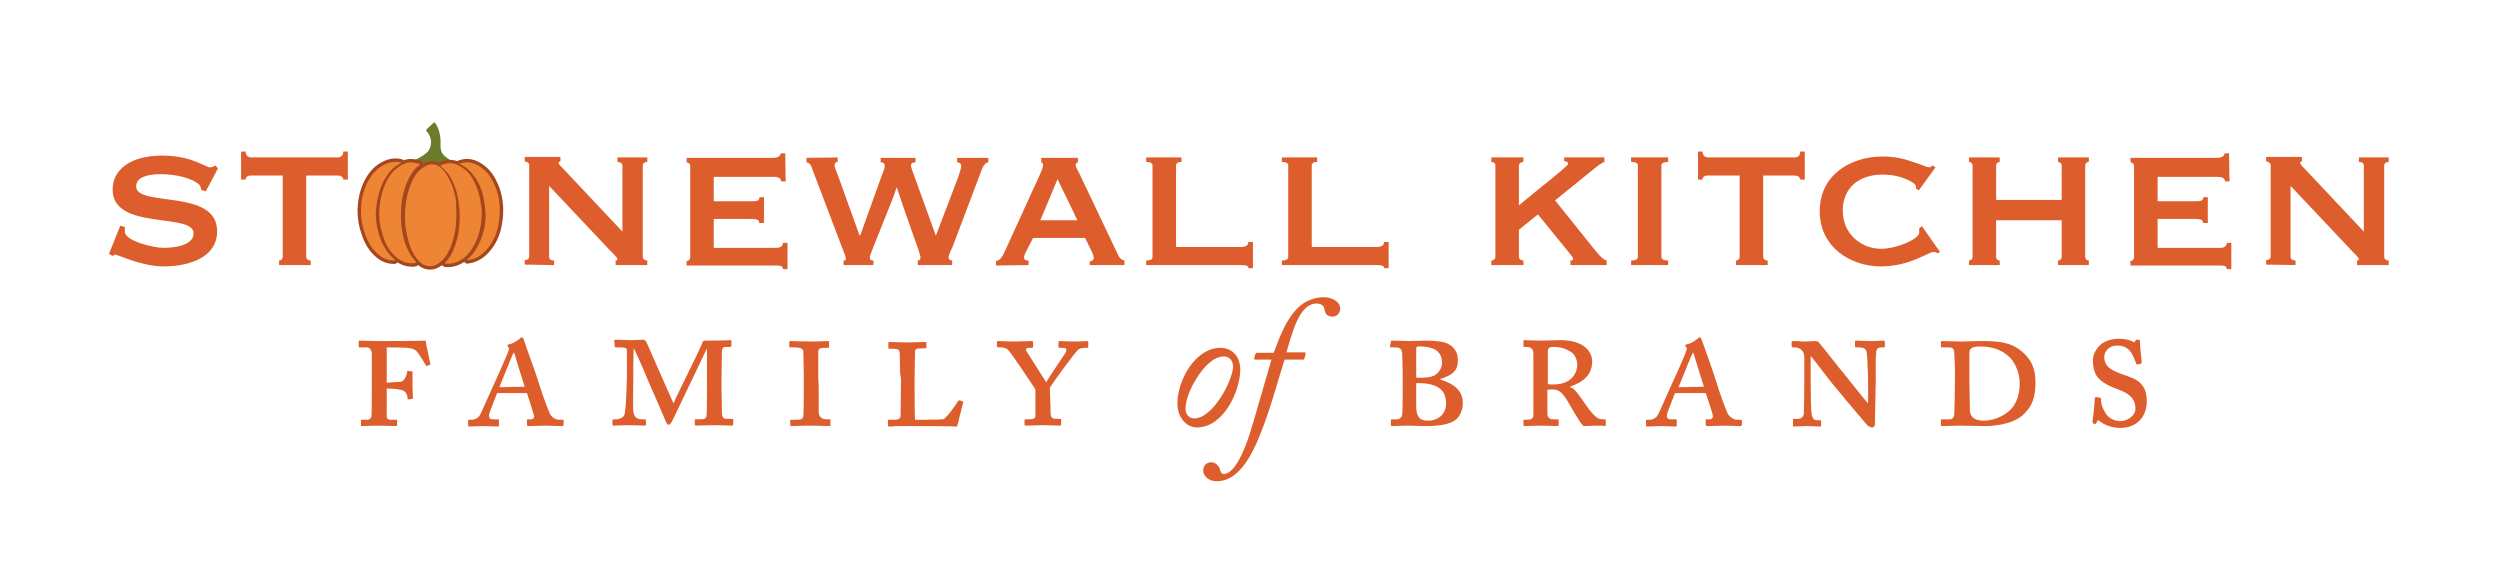 <?xml version="1.0" encoding="utf-8"?>
<!-- Generator: Adobe Illustrator 26.0.3, SVG Export Plug-In . SVG Version: 6.00 Build 0)  -->
<svg version="1.1" xmlns="http://www.w3.org/2000/svg" xmlns:xlink="http://www.w3.org/1999/xlink" x="0px" y="0px"
	 viewBox="0 0 552.7 127.7" style="enable-background:new 0 0 552.7 127.7;" xml:space="preserve">
<style type="text/css">
	.st0{fill:#DD5E2C;}
	.st1{fill:#6B7C2D;}
	.st2{display:none;fill:#6B7C2D;}
	.st3{fill:#ED8534;stroke:#A6461C;stroke-width:1.5;stroke-miterlimit:10;}
	.st4{fill:#ED8534;}
</style>
<g id="Layer_1_copy">
	<path class="st0" d="M85.5,85.9c0.4,0,1.9,0,3.2,0.3c1,0.2,1.4,1.1,1.4,1.9c0,0.2,0.1,0.2,0.2,0.2l0.8-0.1c0.1,0,0.2-0.1,0.2-0.2
		c0-0.5-0.1-1.7-0.1-2.7c0-0.4,0-2.6,0-3c0-0.2,0-0.2-0.2-0.2L90.2,82C90,82,90,82.1,90,82.4c-0.2,0.9-0.7,1.9-1.4,2
		c-0.3,0-2.7,0.2-3.1,0.2v-7.8c0.5,0,4.5,0,5.2,0.2c0.6,0.1,1.2,0.3,1.6,0.9c1,1.3,1.5,2.3,1.8,2.8c0.1,0.2,0.2,0.3,0.3,0.2l0.7-0.3
		c0.1,0,0.1-0.2,0-0.3c-0.1-0.6-0.9-4.2-1-5c-0.5,0.1-10.1,0.1-10.6,0.1c-0.9,0-3.8-0.1-4-0.1s-0.2,0.1-0.2,0.3v0.9
		c0,0.2,0,0.3,0.2,0.3h1.6c0.8,0,1,0.8,1.1,1.2c0,0.3,0,3.2,0,4.3v1.9c0,4.5,0,7.4-0.1,7.9c0,0.3-0.3,0.7-1,0.7H80
		c-0.2,0-0.2,0.1-0.2,0.2v0.9c0,0.2,0,0.3,0.2,0.3s2.2-0.1,3.5-0.1c1.7,0,3.8,0.1,4.1,0.1c0.2,0,0.2-0.2,0.2-0.3V93
		c0-0.2-0.1-0.2-0.2-0.2h-1c-0.7,0-1.1-0.1-1.1-0.8V85.9L85.5,85.9z M116.5,86.9c0.3,0.9,1.4,4.3,1.6,5.1c0,0.3-0.2,0.7-0.7,0.7
		h-0.7c-0.2,0-0.2,0.1-0.2,0.2v0.9c0,0.2,0,0.4,0.3,0.4c0.5,0,3-0.1,3.8-0.1c0.9,0,3.2,0.1,3.7,0.1c0.2,0,0.3-0.2,0.3-0.4V93
		c0-0.1,0-0.2-0.2-0.2h-0.8c-0.7,0-1.4-0.4-1.9-1.1c-0.3-0.4-2.1-5.3-2.7-7.4c-0.5-1.7-2.7-7.6-3.2-9.2c-0.1-0.3-0.2-0.5-0.4-0.5
		s-0.4,0.1-0.5,0.3c-0.4,0.3-1.5,1.1-2.3,1.2c-0.4,0.1-0.5,0.2-0.4,0.3c0,0.1,0.1,0.3,0.2,0.4c0.3,0.1,0,0.6,0,0.8
		c-0.2,0.7-2.7,6.3-3,6.9c-1,2.1-3.1,7.1-3.4,7.4c-0.3,0.5-1,0.9-1.7,0.9h-0.6c-0.2,0-0.2,0.1-0.2,0.2v0.9c0,0.2,0,0.4,0.2,0.4
		c0.4,0,2.4-0.1,3.2-0.1c0.7,0,2.9,0.1,3.2,0.1c0.2,0,0.2-0.1,0.2-0.3v-1c0-0.2,0-0.3-0.3-0.3h-1c-0.9,0-1-0.5-0.8-1.4
		c0.2-0.5,1.5-3.9,1.7-4.4L116.5,86.9L116.5,86.9z M110.4,85.6c0.2-0.4,2.7-6.8,2.9-7.1s0.2-0.5,0.3-0.5s0.2,0.2,0.2,0.4
		c0.1,0.3,2,6.6,2.2,7.1L110.4,85.6L110.4,85.6z M135.9,76.6c0,0.1,0.1,0.2,0.2,0.2h0.8c1.7,0,1.7,0.3,1.7,0.9c0,0.4,0,4.3,0,4.7
		c0,0.5-0.1,7.3-0.5,9.1c-0.1,0.6-0.8,1.2-2,1.2h-0.5c-0.1,0-0.2,0.1-0.2,0.2v0.8c0,0.3,0,0.4,0.2,0.4s2.6-0.1,3.5-0.1
		c1.3,0,3.2,0.1,3.5,0.1c0.2,0,0.2-0.1,0.2-0.2V93c0-0.2,0-0.3-0.2-0.3H142c-1.2,0-1.8-0.4-2-1.9c-0.1-0.5,0-6.1,0-6.4
		s0-6.8,0.1-7.3h0.1c0.5,1,2.6,5.8,3.1,7.1c0.3,0.6,3.9,9,4,9.2s0.2,0.5,0.5,0.5s0.5-0.4,0.7-0.6c0.1-0.2,3-6.2,3.5-7.3
		c0.7-1.4,4-8.4,4.2-8.8h0.1v8.1c0,0.4,0,6-0.1,6.6c0,0.4-0.3,0.8-1.1,0.8h-1.3c-0.2,0-0.2,0.1-0.2,0.2v0.8c0,0.3,0.1,0.4,0.2,0.4
		c0.3,0,2.9-0.1,3.9-0.1c1.4,0,3.8,0.1,4.1,0.1c0.2,0,0.3-0.1,0.3-0.3v-1c0-0.1-0.1-0.2-0.2-0.2h-1.4c-0.7,0-0.9-0.7-0.9-1.4
		c0-0.4-0.1-5.8-0.1-6.4s0.1-6.8,0.1-7.2c0-0.4,0.2-0.9,0.8-0.9h1c0.2,0,0.3-0.1,0.3-0.3v-0.9c0-0.2,0-0.3-0.2-0.3
		c-0.3,0-1.2,0.1-5.5,0.1c-0.4,0-0.6,0.1-0.7,0.4c-0.1,0.5-2.6,5.6-3.3,7c-0.8,1.6-2.8,5.7-3.1,6.5l-6-13.6
		c-0.2-0.3-0.4-0.5-0.7-0.5c-0.5,0-1.4,0.1-2.5,0.1c-1.2,0-3.5-0.1-3.7-0.1c-0.1,0-0.2,0.1-0.2,0.2L135.9,76.6L135.9,76.6z
		 M180.9,83.5c0-0.3,0-5.2,0-5.6c0-0.9,0.4-1,1.5-1h0.7c0.2,0,0.2-0.1,0.2-0.3v-1c0-0.1-0.1-0.2-0.2-0.2c-0.3,0-2.4,0.1-3.6,0.1
		c-1.9,0-4.5-0.1-4.8-0.1c-0.2,0-0.2,0.1-0.2,0.2v0.9c0,0.2,0,0.3,0.2,0.3h0.8c1.7,0,2.1,0.4,2.1,0.9c0,0.6,0.1,4.7,0.1,5.4v1.8
		c0,1.4,0,6.7-0.1,7.1c-0.1,0.8-0.8,0.8-1.8,0.8h-0.9c-0.2,0-0.2,0.1-0.2,0.2v0.9c0,0.2,0.1,0.3,0.2,0.3c0.2,0,2.6-0.1,4.1-0.1
		c1.9,0,4,0.1,4.4,0.1c0.2,0,0.2-0.1,0.2-0.3v-1c0-0.1,0-0.2-0.2-0.2h-0.6c-1.2,0-1.7-0.6-1.8-1.5c0-0.6,0-5.4,0-5.6L180.9,83.5
		L180.9,83.5z M199.2,83.8c0,1.6-0.1,7.6-0.1,8.2c0,0.4-0.4,0.8-1.2,0.8h-1.3c-0.2,0-0.3,0-0.3,0.2v0.9c0,0.3,0.1,0.4,0.2,0.4
		c0.2,0,0.8,0,1.6-0.1c0.8,0,1.7,0,2.3,0c1.2,0,10.5,0,11.2,0.1c0.2-0.7,1.2-4.9,1.3-5.1s0-0.4,0-0.4l-0.7-0.3c-0.2,0-0.2,0-0.4,0.2
		c-0.6,1-2.6,3.8-3.3,4c-1,0.1-5.7,0.1-6.2,0.1c-0.1-0.9-0.1-6.3-0.1-6.8v-2.3c0-1.9,0.1-5.5,0.1-5.8c0-0.7,0.1-0.9,1.7-0.9h0.6
		c0.2,0,0.2-0.1,0.2-0.2v-1c0-0.2,0-0.2-0.2-0.2c-0.3,0-2.7,0.1-4.1,0.1c-1.5,0-3.6-0.1-3.9-0.1c-0.1,0-0.2,0.1-0.2,0.2v1
		c0,0.2,0,0.3,0.2,0.3h0.6c1.5,0,1.6,0.2,1.7,0.9c0,0.3,0.1,2.8,0.1,4.5L199.2,83.8L199.2,83.8z M232.1,85.7
		c0.9-1.4,5.8-8.2,6.4-8.5c0.4-0.2,0.8-0.3,1.5-0.3h0.4c0.2,0,0.2-0.1,0.2-0.3v-0.9c0-0.2-0.1-0.3-0.3-0.3s-1.7,0.1-2.4,0.1
		c-1.2,0-3.3-0.1-3.6-0.1c-0.2,0-0.3,0.1-0.3,0.3v0.9c0,0.2,0.1,0.3,0.3,0.3h0.7c0.9,0,0.9,0.5,0.5,1.2c-0.2,0.3-3.6,5.3-4.2,6.4
		c-0.7-1-4.1-6.5-4.4-6.9c-0.2-0.2-0.1-0.7,0.6-0.7h0.6c0.2,0,0.3-0.1,0.3-0.3v-0.9c0-0.2-0.1-0.3-0.3-0.3c-0.3,0-3.1,0.1-4,0.1
		c-1,0-3.1-0.1-3.4-0.1s-0.3,0.1-0.3,0.2v0.9c0,0.2,0.1,0.3,0.3,0.3h0.6c0.3,0,1.1,0.1,1.5,0.5c0.7,0.6,5.7,8.1,6.1,8.8v1.5
		c0,2.4,0,3.9,0,4.3c0,0.6-0.3,0.8-1.6,0.8h-0.6c-0.2,0-0.2,0.1-0.2,0.2v0.9c0,0.2,0.1,0.3,0.3,0.3s2.6-0.1,3.6-0.1
		c1.4,0,3.7,0.1,3.9,0.1s0.3-0.1,0.3-0.3v-1c0-0.1-0.1-0.2-0.3-0.2h-0.5c-0.8,0-1.4,0-1.5-0.9c-0.1-0.5,0-1.6-0.1-2.7L232.1,85.7
		L232.1,85.7z M264.6,94.5c6,0,9.6-8.2,9.6-12.8c0-2.8-1.7-4.8-4.4-4.8c-5.5,0-9.5,7.1-9.5,12.3C260.3,92.3,262.3,94.5,264.6,94.5
		L264.6,94.5z M264,92.5c-1,0-1.9-0.8-1.9-2.1c0-1.9,1-4.5,2.4-6.7c2.1-3.4,4.3-4.9,6-4.9c1.4,0,2.1,1,2.1,2.3
		C272.6,83.8,268.3,92.5,264,92.5L264,92.5z M281.1,79.5L277,93.6c-2.2,7.7-4.5,11.2-6.5,11.2c-0.3,0-0.6-0.3-0.7-0.7
		c-0.1-0.7-0.8-1.9-2-1.9c-1.1,0-1.8,0.8-1.8,1.8c0,1.3,1.3,2.4,3,2.4c4.4,0,7.4-4.6,9.9-11.1c2.1-5.3,4-12.5,5.1-15.8h3.9
		c0.3,0,0.4,0,0.5-0.3l0.2-0.8c0.1-0.4,0-0.5-0.2-0.5h-4c1.4-4.7,2.9-10.8,6.7-10.8c1.2,0,1.7,0.8,1.7,1.2c0.1,0.9,0.5,1.7,1.8,1.7
		c0.8,0,1.7-0.6,1.7-1.9c0-1-1.3-2.4-3.7-2.4c-2.7,0-5,1.5-6.1,2.8c-2.2,2.4-3.6,5.9-4.9,9.5H278c-0.3,0-0.4,0.1-0.5,0.4l-0.2,0.7
		c-0.1,0.3,0,0.4,0.2,0.4L281.1,79.5L281.1,79.5z M307.3,76.5c0,0.2,0,0.3,0.2,0.3h0.8c0.8,0,1.6,0,1.7,1.4c0,0.5,0.1,3.4,0.1,4.4
		v3.1c0,2.2,0,5.4-0.1,6c-0.1,0.5-0.5,1-1.1,1h-1.1c-0.2,0-0.3,0-0.3,0.2v0.9c0,0.3,0,0.4,0.3,0.4c0.7,0,2.2-0.1,3.3-0.1
		c1.4,0,2.8,0.1,4.2,0.1c2.8,0,4.8-0.4,5.9-1c1.4-0.6,2.2-2.5,2.2-4c0-2.8-1.8-4.3-5-5.3v-0.1c2.6-0.9,3.9-1.6,3.9-4.2
		c0-1.5-0.6-2.8-2.2-3.6c-1-0.5-2.7-0.7-5-0.7c-1,0-2.6,0.1-3.5,0.1c-0.7,0-3.5-0.1-3.9-0.1c-0.2,0-0.2,0.1-0.2,0.3L307.3,76.5
		L307.3,76.5z M313.1,84.7c1.3,0,2.5,0,3.9,0.5c1.6,0.5,2.7,1.8,2.7,3.9c0,2.8-2.1,3.9-4,3.9c-2.1,0-2.6-1.2-2.6-3.2V84.7
		L313.1,84.7z M313.1,81.7c0-1.7,0-4,0-4.6c0-0.3,0.1-0.5,0.4-0.5s0.5,0,0.9,0c0.8,0,2.4,0.3,3.2,0.9c1,0.8,1.2,1.8,1.2,2.7
		c0,0.9-0.4,1.9-1.5,2.7c-0.8,0.5-2.3,0.7-4.2,0.6V81.7L313.1,81.7z M339,84.7c0,2.5,0,5,0,7c0,0.9-0.5,1.1-1.5,1.1H337
		c-0.2,0-0.2,0.1-0.2,0.2v0.9c0,0.2,0.1,0.3,0.2,0.3c0.3,0,2.4-0.1,3.4-0.1c1.4,0,3.6,0.1,3.9,0.1c0.2,0,0.3-0.1,0.3-0.3v-1
		c0-0.1-0.1-0.2-0.2-0.2h-1.1c-0.8,0-1.1-0.5-1.2-1v-4.5v-1c0.3-0.1,0.7-0.1,1.1-0.1c1.7,0,2.4,0.9,3.9,3.5c0.4,0.6,2.2,4,3,4.6
		c0.7,0,1.7-0.1,2.6-0.1c0.4,0,0.9,0,1.3,0s0.8,0.1,0.8,0.1c0.2,0,0.2-0.1,0.2-0.3v-0.8c0-0.2,0-0.4-0.2-0.4c-0.8,0-1.3,0-1.9-0.5
		c-0.8-0.6-1.7-1.8-2.3-2.7c-1.7-2.4-2.5-3.7-3.5-3.9v-0.1c3.3-1.2,4.9-2.8,4.9-5.7c0-0.9-0.5-2.2-1.5-3c-1-0.9-2.9-1.6-5.4-1.6
		c-0.5,0-4.1,0.1-4.6,0.1c-0.8,0-3.3-0.1-3.5-0.1s-0.2,0.1-0.2,0.2v1c0,0.2,0,0.3,0.2,0.3h0.4c1.2,0,1.5,0.5,1.6,1.3v4L339,84.7
		L339,84.7z M342.2,77.6c0-0.8,0.6-0.9,1.2-0.9c1.7,0,2.8,0.4,3.9,1.1c0.8,0.5,1.4,1.6,1.4,2.9c0,1.1-0.7,4.3-5.3,4.3
		c-0.5,0-1,0-1.2-0.1V77.6L342.2,77.6z M377.1,86.9c0.3,0.9,1.5,4.3,1.6,5.1c0,0.3-0.2,0.7-0.7,0.7h-0.7c-0.2,0-0.2,0.1-0.2,0.2v0.9
		c0,0.2,0,0.4,0.3,0.4c0.5,0,3-0.1,3.8-0.1c1,0,3.1,0.1,3.6,0.1c0.2,0,0.3-0.2,0.3-0.4V93c0-0.1,0-0.2-0.2-0.2h-0.8
		c-0.7,0-1.4-0.4-2-1.1c-0.3-0.4-2.1-5.3-2.7-7.4c-0.5-1.7-2.6-7.6-3.2-9.2c-0.1-0.3-0.2-0.5-0.4-0.5c-0.2,0-0.4,0.1-0.5,0.3
		c-0.4,0.3-1.5,1.1-2.3,1.2c-0.4,0.1-0.5,0.2-0.4,0.3c0,0.1,0.1,0.3,0.2,0.4c0.3,0.1,0,0.6,0,0.8c-0.2,0.7-2.7,6.3-3,6.9
		c-1,2.1-3.1,7.1-3.4,7.4c-0.3,0.5-1,0.9-1.7,0.9h-0.6c-0.2,0-0.2,0.1-0.2,0.2v0.9c0,0.2,0,0.4,0.2,0.4c0.4,0,2.5-0.1,3.2-0.1
		s2.9,0.1,3.2,0.1c0.2,0,0.2-0.1,0.2-0.3v-1c0-0.2,0-0.3-0.3-0.3h-1c-0.9,0-1-0.5-0.8-1.4c0.2-0.5,1.5-3.9,1.7-4.4L377.1,86.9
		L377.1,86.9z M371.1,85.6c0.2-0.4,2.7-6.8,2.9-7.1s0.2-0.5,0.3-0.5s0.2,0.2,0.2,0.4c0.1,0.3,2,6.6,2.2,7.1L371.1,85.6L371.1,85.6z
		 M414.7,83.9c0-1.7-0.1-4.3,0.1-6.2c0.1-0.6,0.3-0.9,1.3-0.9h0.4c0.2,0,0.2-0.1,0.2-0.3v-0.9c0-0.2-0.1-0.3-0.3-0.3
		c-0.3,0-1.7,0.1-2.6,0.1c-1.3,0-3.1-0.1-3.4-0.1c-0.2,0-0.3,0.1-0.3,0.2v1c0,0.2,0.1,0.3,0.3,0.3h0.7c0.7,0,1.3,0.2,1.5,0.8
		s0.3,2.9,0.3,3.9c0.1,1.3,0.1,2.6,0.1,5v2.7h0c-0.5-0.5-4.4-5.4-5.1-6.3c-0.9-1-5.6-7.1-5.8-7.2c-0.2-0.2-0.4-0.3-1-0.3
		c-0.5,0-1.4,0.1-2,0.1c-0.5,0-1.1,0-1.7-0.1c-0.5,0-1,0-1.1,0c-0.2,0-0.2,0.1-0.2,0.2v1c0,0.2,0.1,0.2,0.2,0.2h0.4
		c1.2,0,2.2,0.7,2.2,2.2v4.3c0,4.7-0.1,7.6-0.1,8.1c-0.1,0.9-0.8,1.2-1.2,1.2h-1c-0.1,0-0.2,0-0.2,0.1V94c0,0.2,0,0.3,0.1,0.3
		c0.3,0,2.2-0.1,2.8-0.1c1.2,0,2.9,0.1,3.1,0.1s0.2-0.1,0.2-0.2v-1c0-0.2,0-0.2-0.2-0.2h-0.9c-0.4,0-0.9-0.5-1-1.4
		c-0.1-0.4-0.2-4.5-0.2-7v-5.7h0.1c0.7,0.8,4,5.2,5,6.4c0.5,0.5,2.2,2.7,4.1,4.9c1.7,2,3.1,3.7,3.4,4c0.2,0.1,0.6,0.4,1,0.4
		c0.5,0,0.6-0.4,0.6-0.8L414.7,83.9L414.7,83.9z M432.2,83.9c0,2.1-0.1,7.8-0.2,8.1c0,0.2-0.4,0.7-0.9,0.7h-1.8
		c-0.2,0-0.2,0.1-0.2,0.2v0.9c0,0.3,0,0.4,0.2,0.4s3.3-0.1,3.9-0.1s4.8,0.1,5.5,0.1c1.2,0,6.2-0.1,8.8-2.7c1.9-1.9,2.5-3.9,2.5-7
		s-1-5.1-2.9-6.7c-2.5-2.2-5.3-2.4-9.2-2.4c-0.9,0-3.6,0.1-4.4,0.1s-3.9-0.1-4.2-0.1c-0.2,0-0.2,0.1-0.2,0.2v0.9
		c0,0.2,0,0.3,0.2,0.3h1.5c0.8,0,1.1,0.3,1.2,0.7c0.1,0.7,0.2,3.8,0.2,4.5V83.9L432.2,83.9z M435.4,82.7c0-0.5,0-3.7,0-4.8
		c0-0.5,0.2-0.8,0.6-1c0.4-0.3,1.3-0.3,1.9-0.3c2.9,0,5.1,1,6.6,2.6c1.1,1.2,2.1,3.5,2,5.8c0,1.9-0.6,3.9-1.6,5.1
		c-1.2,1.5-3.7,2.9-6.4,2.9c-1,0-2.1-0.3-2.5-0.9c-0.4-0.5-0.5-0.9-0.5-1.5c0-1.3-0.1-5.6-0.1-6V82.7L435.4,82.7z M468.8,94.6
		c3.8,0,5.8-2.7,5.8-5.8c0-2.1-0.5-3.1-1.3-4c-1-1.1-2.6-1.5-4.5-2.2c-0.8-0.3-2.3-0.9-2.9-1.7c-0.5-0.5-0.7-1.4-0.7-2
		c0-0.8,0.7-2.5,2.9-2.5c1.2,0,2.1,0.4,2.7,1.1c0.9,1,1.2,2.4,1.5,2.9c0,0.1,0.1,0.2,0.2,0.2l0.8-0.2c0.1,0,0.2-0.1,0.2-0.2
		c0-0.6-0.4-3.3-0.4-4.7c0-0.2,0-0.4-0.4-0.4s-0.5,0-0.5,0.1l-0.2,0.3c-0.1,0.2-0.3,0.2-0.7-0.1c-0.5-0.2-1.4-0.5-2.9-0.5
		s-2.8,0.4-3.9,1.2c-0.9,0.8-1.8,2.1-1.8,3.5c0,2,0.5,3.4,1.5,4.3c1.2,1.1,3.2,1.9,4.1,2.2c2.2,0.8,3.8,1.9,3.8,4.2
		c0,1.8-2,2.8-3.3,2.8c-1.5,0-2.9-0.8-3.5-2.1c-0.8-1.4-0.8-2.2-0.8-2.8c0-0.2-0.2-0.2-0.3-0.3l-0.8-0.1c-0.2,0-0.2,0.1-0.3,0.3
		c0,0.7-0.3,4-0.5,5.1c0,0.2,0.1,0.4,0.3,0.5c0.3,0.1,0.5,0,0.6-0.2l0.1-0.3c0.1-0.3,0.3-0.3,0.6-0.1
		C465.2,93.9,466.7,94.6,468.8,94.6L468.8,94.6z"/>
	<path class="st0" d="M24.1,56.1l0.8,0.5c0.2-0.2,0.4-0.3,0.6-0.3c0.6,0,5.8,2.6,10.7,2.6S48,57.3,48,51.1c0-9.5-17.9-5.2-17.9-9.9
		c0-2,2.5-2.7,5.4-2.7c3.7,0,7,1,8.4,2.2c0.5,0.4,0.5,0.9,0.6,1.3l1,0.3l2.7-5.1l-0.6-0.6C47.2,36.8,47,37,46.4,37
		c-1,0-3.9-2.6-10.6-2.6c-6.8,0-10.9,3-10.9,7.5c0,9.2,17.9,5,17.9,9.7c0,2.8-4.7,3.2-6.6,3.2c-2.2,0-8.6-1.5-8.6-3.6
		c0-0.3,0-0.7,0-1l-1-0.3L24.1,56.1L24.1,56.1z"/>
	<path class="st0" d="M61.7,58.6h7v-1c-0.5,0-1-0.3-1-0.8v-18h7c0.5,0,1.2,0.3,1.2,0.9h1v-6.2h-1c0,1-0.7,1.3-1.2,1.3H55.5
		c-0.5,0-1.2-0.3-1.2-1.3h-1v6.2h1c0-0.7,0.7-0.9,1.2-0.9h7v18c0,0.5-0.4,0.8-0.8,0.8V58.6L61.7,58.6z"/>
	<path class="st0" d="M122.5,58.6v-1c-0.7,0-1.1-0.3-1.1-0.8V41.1l13.4,14.2c0.9,0.9,1.7,1.7,1.7,2c0,0.2-0.2,0.3-0.4,0.3v1h7v-1
		c-0.5,0-1-0.3-1-0.8V36.6c0-0.5,0.4-0.8,1-0.8v-1h-6.6v1c0.6,0,1.1,0.3,1.1,0.8v14.6l-12.9-13.7c-0.8-0.8-1.2-1.2-1.2-1.5
		c0-0.2,0.1-0.2,0.4-0.3v-1H116v1c0.5,0,1,0.3,1,0.8v20.2c0,0.5-0.4,0.8-1,0.8v1L122.5,58.6L122.5,58.6z"/>
	<path class="st0" d="M173.6,33.9h-1c0,0.5-0.5,1-1.7,1h-19.1v1c0.4,0,0.8,0.3,0.8,0.8v20.2c0,0.5-0.4,0.8-0.8,0.8v1h19.8
		c0.9,0,1.5,0.1,1.5,0.8h1v-5.8h-1c0,0.7-0.6,1.1-1.5,1.1h-13.8v-6.4h7.9c1.4,0,2.3,0.1,2.1,0.9h1.1v-5.7h-1c0,0.8-0.5,0.9-1.8,0.9
		h-8.3v-5.4H171c1.1,0,1.7,0.3,1.7,1h1L173.6,33.9L173.6,33.9z"/>
	<path class="st0" d="M178.3,34.9v1c0.6,0.1,0.9,0.4,1.1,1l7.1,18.7c0.2,0.4,0.5,1.2,0.5,1.6s-0.3,0.4-0.5,0.4v1h6.6v-1
		c-0.6,0-0.8-0.2-0.8-0.8s5.4-13.3,5.9-15.3h0.1c2.3,7.2,5.2,14.6,5.2,15.3c0,0.6-0.1,0.7-0.6,0.8v1h7.6v-1c-0.4,0-0.8-0.3-0.8-0.7
		s0.5-1.5,1-2.6l6.2-16.4c0.5-1.4,1-2,1.6-2v-1h-6.9v1c0.5,0,0.9,0.2,0.9,0.8c0,0.5-0.3,1.2-0.6,2.3l-5,13.1l-4.7-13
		c-0.3-0.9-0.8-2-0.8-2.5s0.3-0.7,1-0.7v-1h-7.7v1c0.6,0,0.9,0.2,0.9,0.8c0,0.5-0.4,1.5-0.8,2.5L190.2,52H190l-4.7-13.1
		c-0.4-1.1-0.8-1.9-0.8-2.3c0-0.4,0.2-0.8,0.7-0.8v-1L178.3,34.9L178.3,34.9z"/>
	<path class="st0" d="M247.3,56.6l-8.7-18.3c-0.4-0.8-0.8-1.4-0.8-1.8c0-0.5,0.3-0.5,0.5-0.6v-1h-8.1v1c0.2,0.1,0.4,0.2,0.4,0.6
		c0,0.5-0.3,1.1-0.7,2.1l-8,17.5c-0.3,0.6-0.8,1.5-1.7,1.6v1l7.2-0.1v-1c-0.6,0-1-0.1-1-0.7c0-0.4,0.2-0.8,0.5-1.4l1.5-2.9h11.5
		l1.5,3.1c0.2,0.5,0.4,0.9,0.4,1.3c0,0.5-0.5,0.8-0.9,0.8v0.8h7.7v-1C248.1,57.5,247.6,57.2,247.3,56.6z M230,48.7l3.8-9.1l4.4,9.1
		H230z"/>
	<path class="st0" d="M253.4,35.8c1,0,1.4,0.3,1.4,0.8v20.2c0,0.5-0.4,0.8-1.4,0.8v1h21.1c0.9,0,1.5,0.1,1.5,0.7h1v-5.8h-1
		c0,0.7-0.6,1.1-1.5,1.1H260v-18c0-0.5,0.4-0.8,1.2-0.8v-1h-7.8L253.4,35.8L253.4,35.8z"/>
	<path class="st0" d="M283.4,35.8c1,0,1.4,0.3,1.4,0.8v20.2c0,0.5-0.4,0.8-1.4,0.8v1h21.1c0.9,0,1.5,0.1,1.5,0.7h1v-5.8h-1
		c0,0.7-0.6,1.1-1.5,1.1H290v-18c0-0.5,0.4-0.8,1.2-0.8v-1h-7.8L283.4,35.8L283.4,35.8z"/>
	<path class="st0" d="M340,47.4l6.6,8.1c0.9,1.1,1.2,1.5,1.2,1.8c0,0.2-0.2,0.3-0.6,0.3v1h8v-1c-1-0.3-2-1.6-2.9-2.7l-8.5-10.6
		l9-7.3c0.9-0.7,1.4-1,1.9-1.2v-1h-8.9v0.8c0.3,0,0.9,0.2,0.9,0.6c0,0.5-6,5.1-10.9,9.2v-8.8c0-0.5,0.5-0.8,1-0.8v-1h-7.1v1
		c0.5,0,0.9,0.3,0.9,0.8v20.2c0,0.5-0.4,0.8-0.9,0.8v1h7.1v-1c-0.5,0-1-0.3-1-0.8v-6L340,47.4L340,47.4z"/>
	<path class="st0" d="M368.8,58.6v-1c-1,0-1.5-0.3-1.5-0.8V36.6c0-0.5,0.5-0.8,1.5-0.8v-1h-8.2v1c1.1,0,1.5,0.3,1.5,0.8v20.2
		c0,0.5-0.4,0.8-1.5,0.8v1H368.8L368.8,58.6z"/>
	<path class="st0" d="M383.8,58.6h7v-1c-0.5,0-1-0.3-1-0.8v-18h7c0.5,0,1.2,0.3,1.2,0.9h1v-6.2h-1c0,1-0.6,1.3-1.2,1.3h-19.2
		c-0.5,0-1.2-0.3-1.2-1.3h-1v6.2h1c0-0.7,0.6-0.9,1.2-0.9h7v18c0,0.5-0.4,0.8-0.8,0.8V58.6L383.8,58.6z"/>
	<path class="st0" d="M427.9,37l-0.6-0.4c-0.3,0.2-0.5,0.4-0.9,0.4c-0.3,0-1.8-0.7-3.5-1.2c-1.6-0.6-3.9-1.2-6.7-1.2
		c-7.1,0-13.9,4.1-13.9,12.1s6.9,12.2,13.5,12.2c6.5,0,10.5-3.2,11.7-3.2c0.3,0,0.6,0.1,0.9,0.3l0.5-0.3l-4-5.7l-0.6,0.5
		c0,0.4,0,0.7,0,1c0,1.2-4.7,3.5-8.5,3.5c-4.2,0-8.4-3.2-8.4-8.4s3.7-8,8.8-8c4.3,0,7.4,1.9,7.4,2.6c0,0.2,0,0.3,0,0.5l0.6,0.4
		L427.9,37L427.9,37z"/>
	<path class="st0" d="M455.8,48.7v8.1c0,0.5-0.4,0.8-0.8,0.8v1h6.8v-1c-0.4,0-0.8-0.3-0.8-0.8V36.6c0-0.5,0.4-0.8,0.8-0.8v-1H455v1
		c0.4,0,0.8,0.3,0.8,0.8v7.6h-14.5v-7.6c0-0.5,0.4-0.8,0.8-0.8v-1h-6.8v1c0.4,0,0.8,0.3,0.8,0.8v20.2c0,0.5-0.4,0.8-0.8,0.8v1h6.8
		v-1c-0.4,0-0.8-0.3-0.8-0.8v-8.1L455.8,48.7L455.8,48.7z"/>
	<path class="st0" d="M492.8,33.9h-1c0,0.5-0.5,1-1.7,1H471v1c0.4,0,0.8,0.3,0.8,0.8v20.2c0,0.5-0.4,0.8-0.8,0.8v1h19.8
		c0.9,0,1.5,0.1,1.5,0.8h1v-5.8h-1c0,0.7-0.6,1.1-1.5,1.1H477v-6.4h7.9c1.4,0,2.3,0.1,2.1,0.9h1.1v-5.7h-1c0,0.8-0.5,0.9-1.8,0.9
		H477v-5.4h13.2c1.1,0,1.7,0.3,1.7,1h1L492.8,33.9L492.8,33.9z"/>
	<path class="st0" d="M507.5,58.6v-1c-0.7,0-1.1-0.3-1.1-0.8V41.1l13.4,14.2c0.9,0.9,1.7,1.7,1.7,2c0,0.2-0.2,0.3-0.4,0.3v1h7v-1
		c-0.5,0-1-0.3-1-0.8V36.6c0-0.5,0.4-0.8,1-0.8v-1h-6.6v1c0.7,0,1.1,0.3,1.1,0.8v14.6l-12.9-13.7c-0.8-0.8-1.2-1.2-1.2-1.5
		c0-0.2,0-0.2,0.4-0.3v-1H501v1c0.5,0,1,0.3,1,0.8v20.2c0,0.5-0.4,0.8-1,0.8v1L507.5,58.6L507.5,58.6z"/>
</g>
<g id="Outline">
	<path class="st1" d="M99.7,35.7c-0.5-0.1-1-0.1-1.4,0c-0.5,0.1-1,0.3-1.4,0.6c-0.1,0.1-0.2,0.1-0.3,0c-0.6-0.3-1.2-0.4-1.9-0.3
		c-0.3,0-0.6,0.1-0.9,0.2c-0.1,0-0.2,0-0.2,0c-0.6-0.4-1.2-0.6-1.9-0.5c-0.1,0-0.2,0.1-0.2-0.1c0-0.1,0.1-0.1,0.2-0.2
		c1-0.5,1.9-1,2.7-1.7c0.7-0.7,0.9-1.5,0.9-2.5c-0.1-0.8-0.4-1.6-1-2.2c-0.1-0.1-0.1-0.2,0-0.4c0.5-0.5,1.1-1,1.6-1.5
		c0.1-0.1,0.2-0.1,0.3,0.1c0.4,0.5,0.6,1,0.8,1.6c0.3,0.9,0.4,1.8,0.4,2.7c0,0.7-0.1,1.3,0.2,2c0.3,0.8,1,1.3,1.7,1.7
		C99.3,35.4,99.5,35.5,99.7,35.7C99.7,35.6,99.7,35.6,99.7,35.7z"/>
	<path class="st2" d="M99.6,35.5c-0.5-0.1-0.9-0.1-1.4,0c-0.5,0.1-1,0.3-1.4,0.5c-0.1,0.1-0.2,0.1-0.3,0c-0.6-0.3-1.2-0.4-1.9-0.3
		c-0.3,0-0.6,0.1-0.9,0.2c-0.1,0-0.1,0-0.2,0c-0.6-0.4-1.2-0.5-1.8-0.5c-0.1,0-0.2,0.1-0.2-0.1c0-0.1,0.1-0.1,0.2-0.2
		c1-0.5,1.9-1,2.7-1.7c0.7-0.7,0.9-1.5,0.8-2.5c-0.1-0.8-0.4-1.5-1-2.1c-0.1-0.1-0.1-0.2,0-0.3c0.5-0.5,1-1,1.5-1.4
		c0.1-0.1,0.2-0.1,0.3,0.1c0.4,0.4,0.6,1,0.8,1.5c0.3,0.8,0.4,1.7,0.3,2.6c0,0.6-0.1,1.3,0.2,1.9c0.3,0.8,1,1.3,1.6,1.7
		C99.2,35.2,99.4,35.3,99.6,35.5C99.6,35.4,99.6,35.5,99.6,35.5z"/>
	<path class="st3" d="M100.9,47.3c0,2.5-0.3,4.7-1.1,6.8c-0.5,1.4-1.2,2.8-2.3,3.7c-1,0.9-2.1,1.3-3.4,0.9c-0.6-0.2-1-0.5-1.4-0.9
		c-1-1-1.6-2.2-2.1-3.5c-0.5-1.5-0.8-3.1-1-4.7c-0.1-1.2-0.1-2.3,0-3.5c0.2-2.3,0.7-4.5,1.8-6.6c0.5-1,1.2-1.9,2.2-2.5
		c1.5-1,2.9-0.9,4.2,0.4c0.8,0.8,1.4,1.9,1.9,3c0.4,0.9,0.7,1.9,0.9,2.8c0.1,0.4,0.1,0.7,0.2,1.1C100.8,45.4,100.9,46.4,100.9,47.3z
		"/>
	<path class="st3" d="M106.5,47.3c0,1.7-0.3,3.5-0.9,5.2c-0.7,1.8-1.6,3.3-3,4.5c-1.2,0.9-2.5,1.4-4,1.3c-0.1,0-0.2,0-0.2-0.1
		c0-0.1,0-0.1,0.1-0.2c1.2-1.3,1.9-2.9,2.4-4.6c0.4-1.3,0.6-2.7,0.7-4.1c0.1-2,0-3.9-0.4-5.8c-0.4-1.9-1.1-3.7-2.2-5.2
		c-0.4-0.5-0.9-1-1.4-1.4c-0.1-0.1-0.2-0.1-0.2-0.2c0-0.1,0.1-0.1,0.2-0.2c1.6-0.7,3.1-0.5,4.5,0.5c1.4,0.9,2.3,2.1,3,3.7
		c0.7,1.6,1.1,3.2,1.3,5C106.5,46,106.5,46.5,106.5,47.3z"/>
	<path class="st3" d="M91,58.2c-1.4,0-2.6-0.6-3.6-1.5c-1.4-1.3-2.3-2.9-2.8-4.8c-0.6-1.9-0.9-3.9-0.7-5.9c0.2-2.4,0.8-4.7,2-6.7
		c0.9-1.4,2-2.5,3.5-3.1c0.9-0.4,1.8-0.4,2.8-0.1c0.2,0,0.3,0.1,0.5,0.1c0.2,0.1,0.2,0.2,0,0.3c-1.1,0.8-1.8,1.9-2.4,3.1
		c-0.7,1.4-1.1,2.9-1.4,4.4c-0.3,1.9-0.3,3.8-0.2,5.6c0.2,1.9,0.6,3.8,1.4,5.5c0.5,1,1,1.9,1.8,2.7c0,0,0.1,0.1,0.1,0.2
		c0,0.1-0.1,0.1-0.2,0.1C91.7,58.2,91.3,58.3,91,58.2z"/>
	<path class="st3" d="M110.5,46.5c0,1.4-0.2,2.8-0.5,4.1c-0.5,1.9-1.4,3.6-2.8,5c-1,1-2.2,1.7-3.7,1.9c-0.1,0-0.2,0.1-0.2,0
		c0-0.1,0.1-0.1,0.1-0.2c1.3-1.2,2.2-2.6,2.9-4.3c0.8-2.1,1.2-4.2,1-6.4c-0.1-1.3-0.3-2.5-0.6-3.8c-0.4-1.3-0.9-2.5-1.7-3.6
		c-0.8-1.2-1.8-2.2-3.1-2.8c-0.1,0-0.2-0.1-0.2-0.2c0-0.1,0.1-0.1,0.2-0.1c1.5-0.5,3-0.1,4.3,0.8c1.4,0.9,2.4,2.3,3.1,3.9
		C110.1,42.5,110.5,44.5,110.5,46.5z"/>
	<path class="st3" d="M79.8,46.7c0-2.1,0.4-4.2,1.3-6.1c0.8-1.7,1.9-3.1,3.5-4c1-0.6,2.1-0.9,3.3-0.8c0.2,0,0.4,0.1,0.6,0.1
		c0.1,0,0.2,0,0.2,0.1c0,0.1-0.1,0.1-0.1,0.1c-0.5,0.2-0.9,0.5-1.3,0.8c-0.7,0.5-1.3,1.2-1.8,2c-1.1,1.6-1.7,3.4-2.1,5.4
		c-0.2,1.3-0.4,2.6-0.3,3.9c0.2,2.6,0.9,5,2.3,7.1c0.5,0.8,1.1,1.4,1.8,2c0.1,0,0.1,0.1,0.1,0.2c0,0.1-0.1,0.1-0.2,0.1
		c-1.2,0-2.3-0.4-3.3-1.2c-1.5-1.2-2.5-2.9-3.1-4.7C80.1,50,79.8,48.4,79.8,46.7z"/>
</g>
<g id="Pumpkin">
	<path class="st4" d="M100.9,47.3c0,2.5-0.3,4.7-1.1,6.8c-0.5,1.4-1.2,2.8-2.3,3.7c-1,0.9-2.1,1.3-3.4,0.9c-0.6-0.2-1-0.5-1.4-0.9
		c-1-1-1.6-2.2-2.1-3.5c-0.5-1.5-0.8-3.1-1-4.7c-0.1-1.2-0.1-2.3,0-3.5c0.2-2.3,0.7-4.5,1.8-6.6c0.5-1,1.2-1.9,2.2-2.5
		c1.5-1,2.9-0.9,4.2,0.4c0.8,0.8,1.4,1.9,1.9,3c0.4,0.9,0.7,1.9,0.9,2.8c0.1,0.4,0.1,0.7,0.2,1.1C100.8,45.4,100.9,46.4,100.9,47.3z
		"/>
	<path class="st4" d="M106.5,47.3c0,1.7-0.3,3.5-0.9,5.2c-0.7,1.8-1.6,3.3-3,4.5c-1.2,0.9-2.5,1.4-4,1.3c-0.1,0-0.2,0-0.2-0.1
		c0-0.1,0-0.1,0.1-0.2c1.2-1.3,1.9-2.9,2.4-4.6c0.4-1.3,0.6-2.7,0.7-4.1c0.1-2,0-3.9-0.4-5.8c-0.4-1.9-1.1-3.7-2.2-5.2
		c-0.4-0.5-0.9-1-1.4-1.4c-0.1-0.1-0.2-0.1-0.2-0.2c0-0.1,0.1-0.1,0.2-0.2c1.6-0.7,3.1-0.5,4.5,0.5c1.4,0.9,2.3,2.1,3,3.7
		c0.7,1.6,1.1,3.2,1.3,5C106.5,46,106.5,46.5,106.5,47.3z"/>
	<path class="st4" d="M91,58.2c-1.4,0-2.6-0.6-3.6-1.5c-1.4-1.3-2.3-2.9-2.8-4.8c-0.6-1.9-0.9-3.9-0.7-5.9c0.2-2.4,0.8-4.7,2-6.7
		c0.9-1.4,2-2.5,3.5-3.1c0.9-0.4,1.8-0.4,2.8-0.1c0.2,0,0.3,0.1,0.5,0.1c0.2,0.1,0.2,0.2,0,0.3c-1.1,0.8-1.8,1.9-2.4,3.1
		c-0.7,1.4-1.1,2.9-1.4,4.4c-0.3,1.9-0.3,3.8-0.2,5.6c0.2,1.9,0.6,3.8,1.4,5.5c0.5,1,1,1.9,1.8,2.7c0,0,0.1,0.1,0.1,0.2
		c0,0.1-0.1,0.1-0.2,0.1C91.7,58.2,91.3,58.3,91,58.2z"/>
	<path class="st4" d="M110.5,46.5c0,1.4-0.2,2.8-0.5,4.1c-0.5,1.9-1.4,3.6-2.8,5c-1,1-2.2,1.7-3.7,1.9c-0.1,0-0.2,0.1-0.2,0
		c0-0.1,0.1-0.1,0.1-0.2c1.3-1.2,2.2-2.6,2.9-4.3c0.8-2.1,1.2-4.2,1-6.4c-0.1-1.3-0.3-2.5-0.6-3.8c-0.4-1.3-0.9-2.5-1.7-3.6
		c-0.8-1.2-1.8-2.2-3.1-2.8c-0.1,0-0.2-0.1-0.2-0.2c0-0.1,0.1-0.1,0.2-0.1c1.5-0.5,3-0.1,4.3,0.8c1.4,0.9,2.4,2.3,3.1,3.9
		C110.1,42.5,110.5,44.5,110.5,46.5z"/>
	<path class="st4" d="M79.8,46.7c0-2.1,0.4-4.2,1.3-6.1c0.8-1.7,1.9-3.1,3.5-4c1-0.6,2.1-0.9,3.3-0.8c0.2,0,0.4,0.1,0.6,0.1
		c0.1,0,0.2,0,0.2,0.1c0,0.1-0.1,0.1-0.1,0.1c-0.5,0.2-0.9,0.5-1.3,0.8c-0.7,0.5-1.3,1.2-1.8,2c-1.1,1.6-1.7,3.4-2.1,5.4
		c-0.2,1.3-0.4,2.6-0.3,3.9c0.2,2.6,0.9,5,2.3,7.1c0.5,0.8,1.1,1.4,1.8,2c0.1,0,0.1,0.1,0.1,0.2c0,0.1-0.1,0.1-0.2,0.1
		c-1.2,0-2.3-0.4-3.3-1.2c-1.5-1.2-2.5-2.9-3.1-4.7C80.1,50,79.8,48.4,79.8,46.7z"/>
</g>
</svg>
